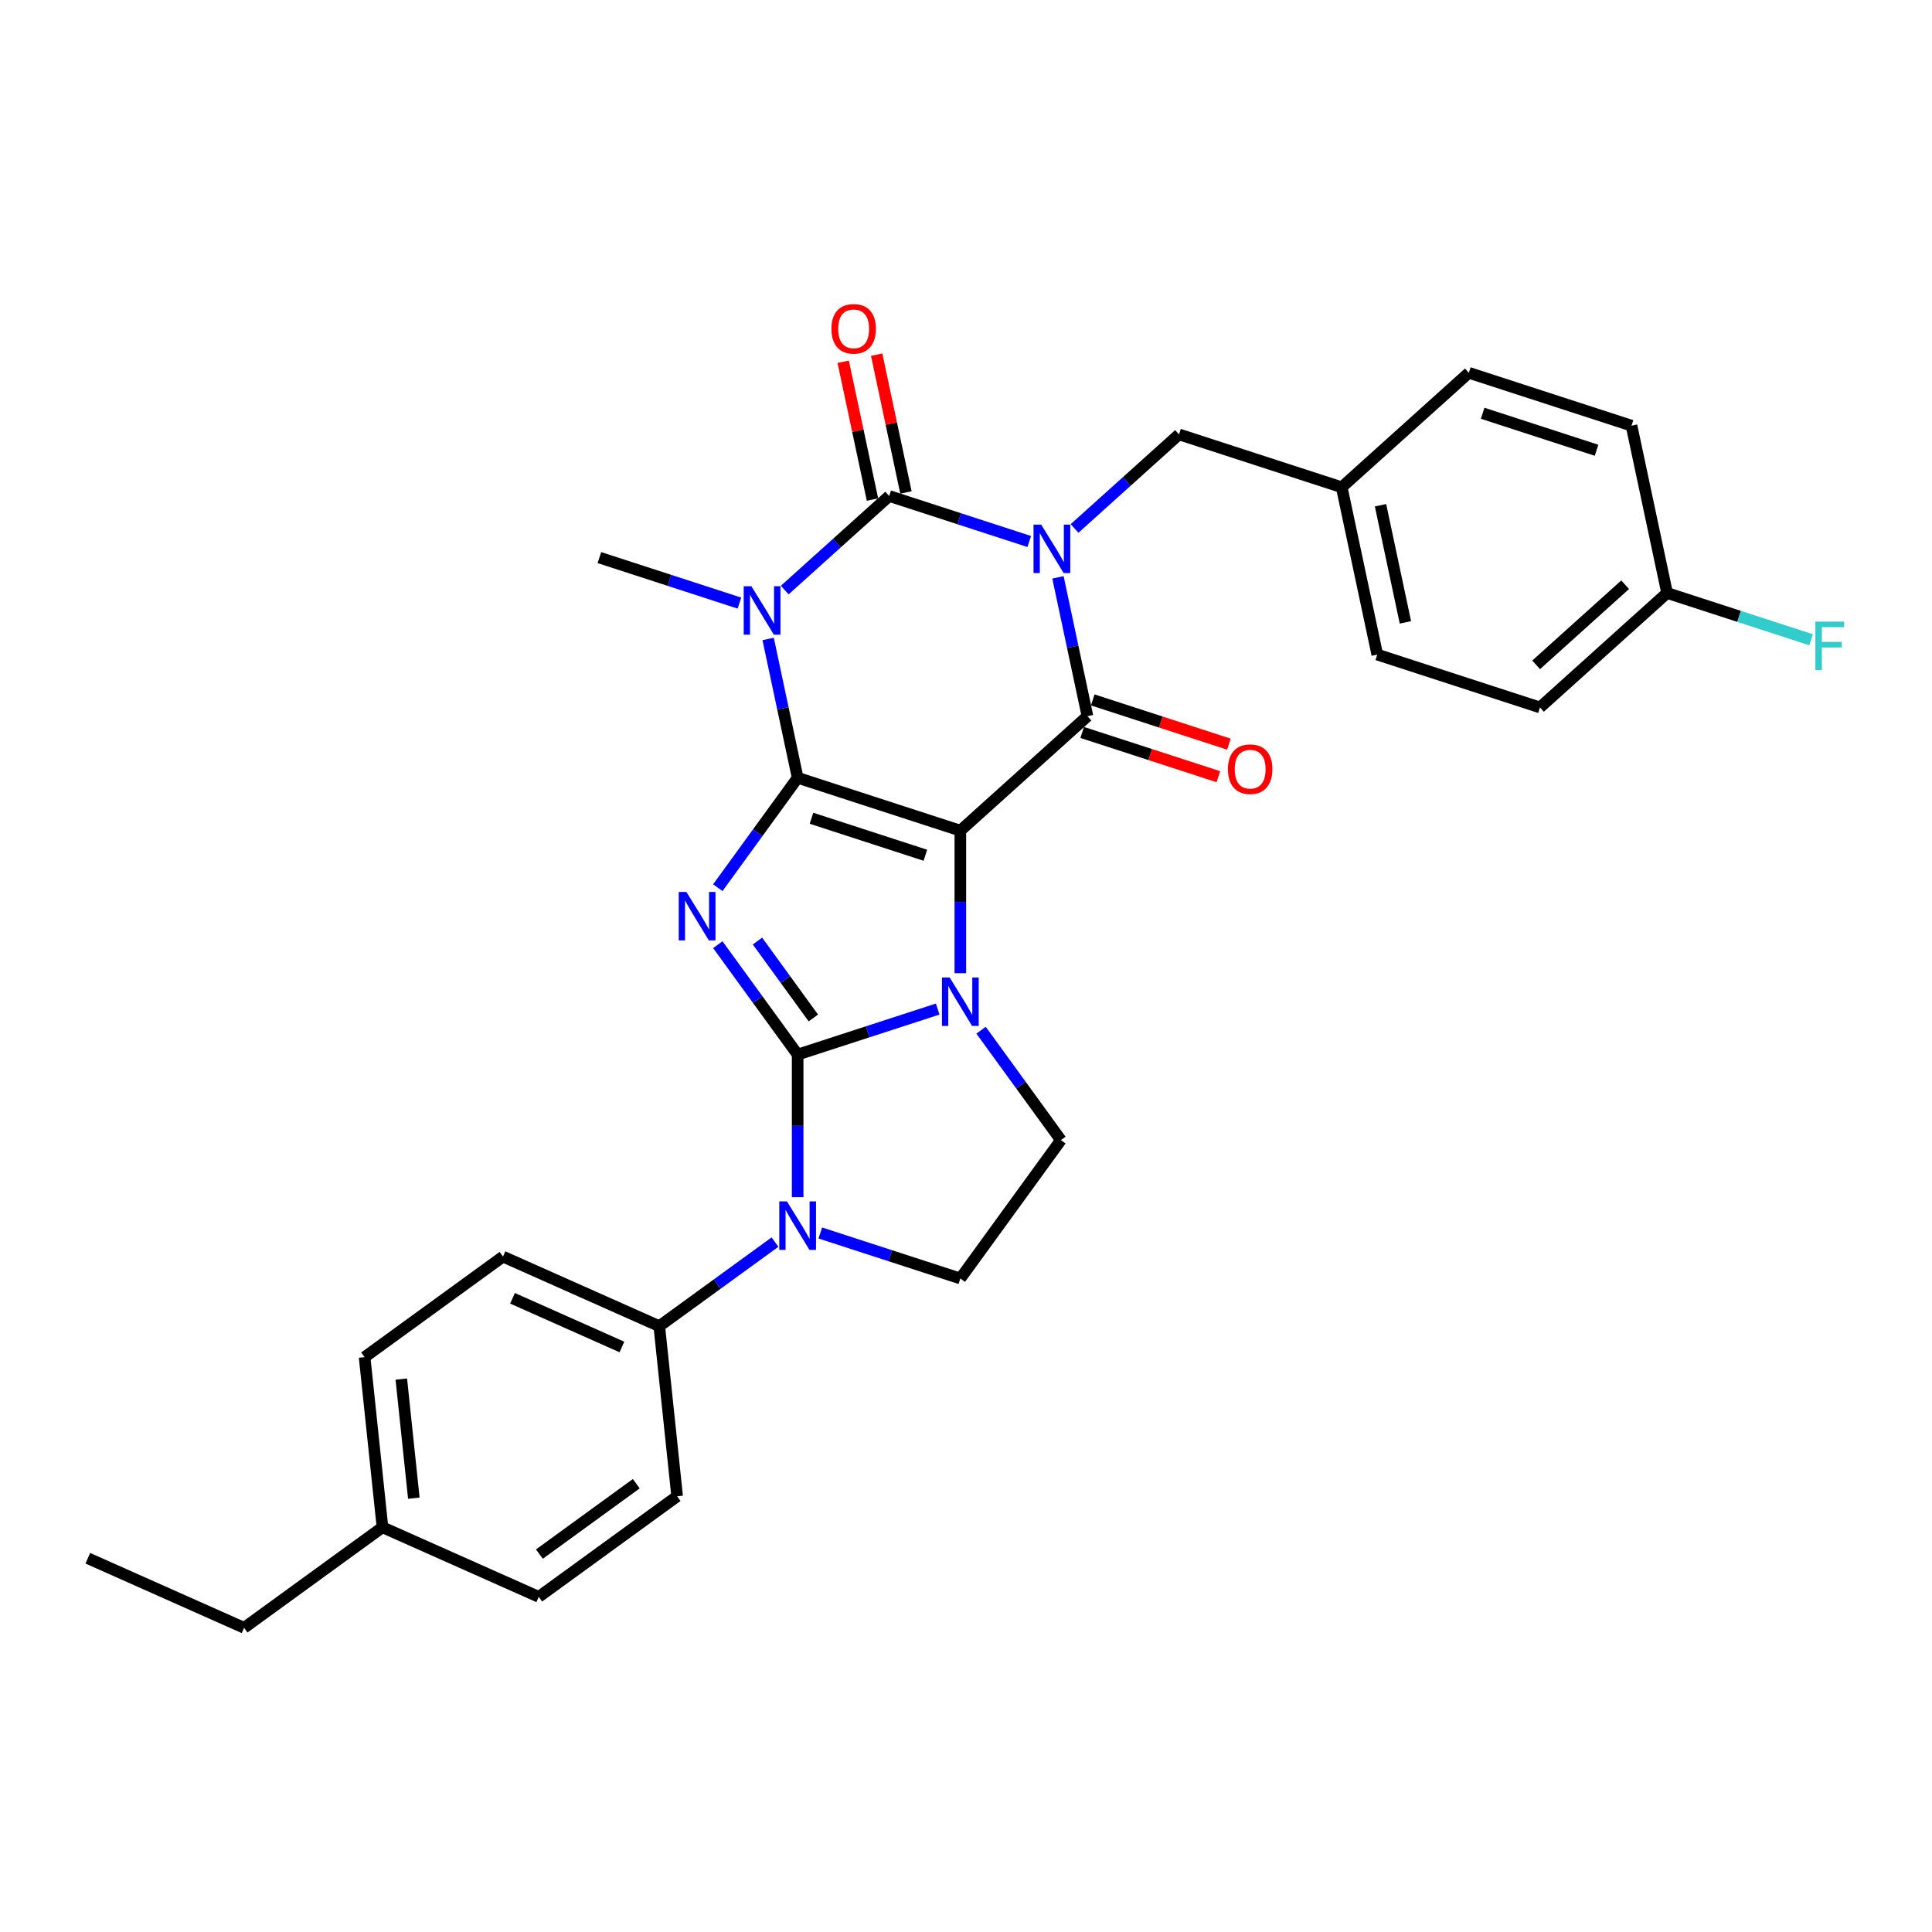 <?xml version='1.0' encoding='iso-8859-1'?>
<svg version='1.1' baseProfile='full'
              xmlns='http://www.w3.org/2000/svg'
                      xmlns:rdkit='http://www.rdkit.org/xml'
                      xmlns:xlink='http://www.w3.org/1999/xlink'
                  xml:space='preserve'
width='1000px' height='1000px' viewBox='0 0 1000 1000'>
<!-- END OF HEADER -->
<rect style='opacity:1.0;fill:#FFFFFF;stroke:none' width='1000' height='1000' x='0' y='0'> </rect>
<path class='bond-0' d='M 412.865,402.581 L 497.072,429.941' style='fill:none;fill-rule:evenodd;stroke:#000000;stroke-width:6px;stroke-linecap:butt;stroke-linejoin:miter;stroke-opacity:1' />
<path class='bond-0' d='M 420.024,423.526 L 478.969,442.679' style='fill:none;fill-rule:evenodd;stroke:#000000;stroke-width:6px;stroke-linecap:butt;stroke-linejoin:miter;stroke-opacity:1' />
<path class='bond-3' d='M 412.865,402.581 L 392.202,431.021' style='fill:none;fill-rule:evenodd;stroke:#000000;stroke-width:6px;stroke-linecap:butt;stroke-linejoin:miter;stroke-opacity:1' />
<path class='bond-3' d='M 392.202,431.021 L 371.539,459.461' style='fill:none;fill-rule:evenodd;stroke:#0000FF;stroke-width:6px;stroke-linecap:butt;stroke-linejoin:miter;stroke-opacity:1' />
<path class='bond-5' d='M 412.865,402.581 L 405.228,366.653' style='fill:none;fill-rule:evenodd;stroke:#000000;stroke-width:6px;stroke-linecap:butt;stroke-linejoin:miter;stroke-opacity:1' />
<path class='bond-5' d='M 405.228,366.653 L 397.592,330.726' style='fill:none;fill-rule:evenodd;stroke:#0000FF;stroke-width:6px;stroke-linecap:butt;stroke-linejoin:miter;stroke-opacity:1' />
<path class='bond-4' d='M 497.072,429.941 L 497.072,466.836' style='fill:none;fill-rule:evenodd;stroke:#000000;stroke-width:6px;stroke-linecap:butt;stroke-linejoin:miter;stroke-opacity:1' />
<path class='bond-4' d='M 497.072,466.836 L 497.072,503.731' style='fill:none;fill-rule:evenodd;stroke:#0000FF;stroke-width:6px;stroke-linecap:butt;stroke-linejoin:miter;stroke-opacity:1' />
<path class='bond-7' d='M 497.072,429.941 L 562.871,370.696' style='fill:none;fill-rule:evenodd;stroke:#000000;stroke-width:6px;stroke-linecap:butt;stroke-linejoin:miter;stroke-opacity:1' />
<path class='bond-1' d='M 412.865,545.843 L 392.202,517.403' style='fill:none;fill-rule:evenodd;stroke:#000000;stroke-width:6px;stroke-linecap:butt;stroke-linejoin:miter;stroke-opacity:1' />
<path class='bond-1' d='M 392.202,517.403 L 371.539,488.963' style='fill:none;fill-rule:evenodd;stroke:#0000FF;stroke-width:6px;stroke-linecap:butt;stroke-linejoin:miter;stroke-opacity:1' />
<path class='bond-1' d='M 420.992,526.902 L 406.528,506.994' style='fill:none;fill-rule:evenodd;stroke:#000000;stroke-width:6px;stroke-linecap:butt;stroke-linejoin:miter;stroke-opacity:1' />
<path class='bond-1' d='M 406.528,506.994 L 392.064,487.086' style='fill:none;fill-rule:evenodd;stroke:#0000FF;stroke-width:6px;stroke-linecap:butt;stroke-linejoin:miter;stroke-opacity:1' />
<path class='bond-8' d='M 412.865,545.843 L 412.865,582.738' style='fill:none;fill-rule:evenodd;stroke:#000000;stroke-width:6px;stroke-linecap:butt;stroke-linejoin:miter;stroke-opacity:1' />
<path class='bond-8' d='M 412.865,582.738 L 412.865,619.633' style='fill:none;fill-rule:evenodd;stroke:#0000FF;stroke-width:6px;stroke-linecap:butt;stroke-linejoin:miter;stroke-opacity:1' />
<path class='bond-31' d='M 412.865,545.843 L 449.107,534.067' style='fill:none;fill-rule:evenodd;stroke:#000000;stroke-width:6px;stroke-linecap:butt;stroke-linejoin:miter;stroke-opacity:1' />
<path class='bond-31' d='M 449.107,534.067 L 485.349,522.291' style='fill:none;fill-rule:evenodd;stroke:#0000FF;stroke-width:6px;stroke-linecap:butt;stroke-linejoin:miter;stroke-opacity:1' />
<path class='bond-2' d='M 532.739,280.281 L 496.497,268.505' style='fill:none;fill-rule:evenodd;stroke:#0000FF;stroke-width:6px;stroke-linecap:butt;stroke-linejoin:miter;stroke-opacity:1' />
<path class='bond-2' d='M 496.497,268.505 L 460.255,256.729' style='fill:none;fill-rule:evenodd;stroke:#000000;stroke-width:6px;stroke-linecap:butt;stroke-linejoin:miter;stroke-opacity:1' />
<path class='bond-11' d='M 556.185,273.535 L 583.223,249.19' style='fill:none;fill-rule:evenodd;stroke:#0000FF;stroke-width:6px;stroke-linecap:butt;stroke-linejoin:miter;stroke-opacity:1' />
<path class='bond-11' d='M 583.223,249.19 L 610.261,224.845' style='fill:none;fill-rule:evenodd;stroke:#000000;stroke-width:6px;stroke-linecap:butt;stroke-linejoin:miter;stroke-opacity:1' />
<path class='bond-30' d='M 547.598,298.841 L 555.234,334.768' style='fill:none;fill-rule:evenodd;stroke:#0000FF;stroke-width:6px;stroke-linecap:butt;stroke-linejoin:miter;stroke-opacity:1' />
<path class='bond-30' d='M 555.234,334.768 L 562.871,370.696' style='fill:none;fill-rule:evenodd;stroke:#000000;stroke-width:6px;stroke-linecap:butt;stroke-linejoin:miter;stroke-opacity:1' />
<path class='bond-9' d='M 507.789,533.233 L 528.452,561.673' style='fill:none;fill-rule:evenodd;stroke:#0000FF;stroke-width:6px;stroke-linecap:butt;stroke-linejoin:miter;stroke-opacity:1' />
<path class='bond-9' d='M 528.452,561.673 L 549.115,590.113' style='fill:none;fill-rule:evenodd;stroke:#000000;stroke-width:6px;stroke-linecap:butt;stroke-linejoin:miter;stroke-opacity:1' />
<path class='bond-6' d='M 406.179,305.419 L 433.217,281.074' style='fill:none;fill-rule:evenodd;stroke:#0000FF;stroke-width:6px;stroke-linecap:butt;stroke-linejoin:miter;stroke-opacity:1' />
<path class='bond-6' d='M 433.217,281.074 L 460.255,256.729' style='fill:none;fill-rule:evenodd;stroke:#000000;stroke-width:6px;stroke-linecap:butt;stroke-linejoin:miter;stroke-opacity:1' />
<path class='bond-15' d='M 382.733,312.166 L 346.491,300.39' style='fill:none;fill-rule:evenodd;stroke:#0000FF;stroke-width:6px;stroke-linecap:butt;stroke-linejoin:miter;stroke-opacity:1' />
<path class='bond-15' d='M 346.491,300.39 L 310.249,288.614' style='fill:none;fill-rule:evenodd;stroke:#000000;stroke-width:6px;stroke-linecap:butt;stroke-linejoin:miter;stroke-opacity:1' />
<path class='bond-13' d='M 468.915,254.888 L 461.335,219.227' style='fill:none;fill-rule:evenodd;stroke:#000000;stroke-width:6px;stroke-linecap:butt;stroke-linejoin:miter;stroke-opacity:1' />
<path class='bond-13' d='M 461.335,219.227 L 453.755,183.565' style='fill:none;fill-rule:evenodd;stroke:#FF0000;stroke-width:6px;stroke-linecap:butt;stroke-linejoin:miter;stroke-opacity:1' />
<path class='bond-13' d='M 451.594,258.57 L 444.014,222.908' style='fill:none;fill-rule:evenodd;stroke:#000000;stroke-width:6px;stroke-linecap:butt;stroke-linejoin:miter;stroke-opacity:1' />
<path class='bond-13' d='M 444.014,222.908 L 436.434,187.246' style='fill:none;fill-rule:evenodd;stroke:#FF0000;stroke-width:6px;stroke-linecap:butt;stroke-linejoin:miter;stroke-opacity:1' />
<path class='bond-14' d='M 560.135,379.117 L 595.377,390.567' style='fill:none;fill-rule:evenodd;stroke:#000000;stroke-width:6px;stroke-linecap:butt;stroke-linejoin:miter;stroke-opacity:1' />
<path class='bond-14' d='M 595.377,390.567 L 630.618,402.018' style='fill:none;fill-rule:evenodd;stroke:#FF0000;stroke-width:6px;stroke-linecap:butt;stroke-linejoin:miter;stroke-opacity:1' />
<path class='bond-14' d='M 565.607,362.275 L 600.849,373.726' style='fill:none;fill-rule:evenodd;stroke:#000000;stroke-width:6px;stroke-linecap:butt;stroke-linejoin:miter;stroke-opacity:1' />
<path class='bond-14' d='M 600.849,373.726 L 636.09,385.177' style='fill:none;fill-rule:evenodd;stroke:#FF0000;stroke-width:6px;stroke-linecap:butt;stroke-linejoin:miter;stroke-opacity:1' />
<path class='bond-10' d='M 424.588,638.193 L 460.83,649.969' style='fill:none;fill-rule:evenodd;stroke:#0000FF;stroke-width:6px;stroke-linecap:butt;stroke-linejoin:miter;stroke-opacity:1' />
<path class='bond-10' d='M 460.83,649.969 L 497.072,661.744' style='fill:none;fill-rule:evenodd;stroke:#000000;stroke-width:6px;stroke-linecap:butt;stroke-linejoin:miter;stroke-opacity:1' />
<path class='bond-12' d='M 401.142,642.901 L 371.188,664.664' style='fill:none;fill-rule:evenodd;stroke:#0000FF;stroke-width:6px;stroke-linecap:butt;stroke-linejoin:miter;stroke-opacity:1' />
<path class='bond-12' d='M 371.188,664.664 L 341.234,686.427' style='fill:none;fill-rule:evenodd;stroke:#000000;stroke-width:6px;stroke-linecap:butt;stroke-linejoin:miter;stroke-opacity:1' />
<path class='bond-32' d='M 549.115,590.113 L 497.072,661.744' style='fill:none;fill-rule:evenodd;stroke:#000000;stroke-width:6px;stroke-linecap:butt;stroke-linejoin:miter;stroke-opacity:1' />
<path class='bond-18' d='M 610.261,224.845 L 694.468,252.205' style='fill:none;fill-rule:evenodd;stroke:#000000;stroke-width:6px;stroke-linecap:butt;stroke-linejoin:miter;stroke-opacity:1' />
<path class='bond-16' d='M 341.234,686.427 L 260.348,650.414' style='fill:none;fill-rule:evenodd;stroke:#000000;stroke-width:6px;stroke-linecap:butt;stroke-linejoin:miter;stroke-opacity:1' />
<path class='bond-16' d='M 321.898,697.202 L 265.278,671.993' style='fill:none;fill-rule:evenodd;stroke:#000000;stroke-width:6px;stroke-linecap:butt;stroke-linejoin:miter;stroke-opacity:1' />
<path class='bond-17' d='M 341.234,686.427 L 350.489,774.483' style='fill:none;fill-rule:evenodd;stroke:#000000;stroke-width:6px;stroke-linecap:butt;stroke-linejoin:miter;stroke-opacity:1' />
<path class='bond-20' d='M 260.348,650.414 L 188.717,702.457' style='fill:none;fill-rule:evenodd;stroke:#000000;stroke-width:6px;stroke-linecap:butt;stroke-linejoin:miter;stroke-opacity:1' />
<path class='bond-21' d='M 350.489,774.483 L 278.858,826.526' style='fill:none;fill-rule:evenodd;stroke:#000000;stroke-width:6px;stroke-linecap:butt;stroke-linejoin:miter;stroke-opacity:1' />
<path class='bond-21' d='M 329.336,767.963 L 279.194,804.393' style='fill:none;fill-rule:evenodd;stroke:#000000;stroke-width:6px;stroke-linecap:butt;stroke-linejoin:miter;stroke-opacity:1' />
<path class='bond-24' d='M 694.468,252.205 L 760.267,192.96' style='fill:none;fill-rule:evenodd;stroke:#000000;stroke-width:6px;stroke-linecap:butt;stroke-linejoin:miter;stroke-opacity:1' />
<path class='bond-25' d='M 694.468,252.205 L 712.877,338.811' style='fill:none;fill-rule:evenodd;stroke:#000000;stroke-width:6px;stroke-linecap:butt;stroke-linejoin:miter;stroke-opacity:1' />
<path class='bond-25' d='M 714.551,261.514 L 727.437,322.139' style='fill:none;fill-rule:evenodd;stroke:#000000;stroke-width:6px;stroke-linecap:butt;stroke-linejoin:miter;stroke-opacity:1' />
<path class='bond-19' d='M 862.883,306.926 L 797.084,366.172' style='fill:none;fill-rule:evenodd;stroke:#000000;stroke-width:6px;stroke-linecap:butt;stroke-linejoin:miter;stroke-opacity:1' />
<path class='bond-19' d='M 841.164,302.654 L 795.105,344.125' style='fill:none;fill-rule:evenodd;stroke:#000000;stroke-width:6px;stroke-linecap:butt;stroke-linejoin:miter;stroke-opacity:1' />
<path class='bond-23' d='M 862.883,306.926 L 900.152,319.036' style='fill:none;fill-rule:evenodd;stroke:#000000;stroke-width:6px;stroke-linecap:butt;stroke-linejoin:miter;stroke-opacity:1' />
<path class='bond-23' d='M 900.152,319.036 L 937.422,331.146' style='fill:none;fill-rule:evenodd;stroke:#33CCCC;stroke-width:6px;stroke-linecap:butt;stroke-linejoin:miter;stroke-opacity:1' />
<path class='bond-33' d='M 862.883,306.926 L 844.474,220.32' style='fill:none;fill-rule:evenodd;stroke:#000000;stroke-width:6px;stroke-linecap:butt;stroke-linejoin:miter;stroke-opacity:1' />
<path class='bond-34' d='M 188.717,702.457 L 197.972,790.513' style='fill:none;fill-rule:evenodd;stroke:#000000;stroke-width:6px;stroke-linecap:butt;stroke-linejoin:miter;stroke-opacity:1' />
<path class='bond-34' d='M 207.716,713.814 L 214.195,775.453' style='fill:none;fill-rule:evenodd;stroke:#000000;stroke-width:6px;stroke-linecap:butt;stroke-linejoin:miter;stroke-opacity:1' />
<path class='bond-22' d='M 278.858,826.526 L 197.972,790.513' style='fill:none;fill-rule:evenodd;stroke:#000000;stroke-width:6px;stroke-linecap:butt;stroke-linejoin:miter;stroke-opacity:1' />
<path class='bond-28' d='M 197.972,790.513 L 126.341,842.556' style='fill:none;fill-rule:evenodd;stroke:#000000;stroke-width:6px;stroke-linecap:butt;stroke-linejoin:miter;stroke-opacity:1' />
<path class='bond-26' d='M 760.267,192.96 L 844.474,220.32' style='fill:none;fill-rule:evenodd;stroke:#000000;stroke-width:6px;stroke-linecap:butt;stroke-linejoin:miter;stroke-opacity:1' />
<path class='bond-26' d='M 767.426,213.905 L 826.371,233.058' style='fill:none;fill-rule:evenodd;stroke:#000000;stroke-width:6px;stroke-linecap:butt;stroke-linejoin:miter;stroke-opacity:1' />
<path class='bond-27' d='M 712.877,338.811 L 797.084,366.172' style='fill:none;fill-rule:evenodd;stroke:#000000;stroke-width:6px;stroke-linecap:butt;stroke-linejoin:miter;stroke-opacity:1' />
<path class='bond-29' d='M 126.341,842.556 L 45.455,806.543' style='fill:none;fill-rule:evenodd;stroke:#000000;stroke-width:6px;stroke-linecap:butt;stroke-linejoin:miter;stroke-opacity:1' />
<path  class='atom-3' d='M 538.92 271.553
L 547.136 284.834
Q 547.951 286.144, 549.261 288.517
Q 550.572 290.89, 550.642 291.032
L 550.642 271.553
L 553.972 271.553
L 553.972 296.627
L 550.536 296.627
L 541.717 282.107
Q 540.69 280.407, 539.592 278.459
Q 538.53 276.511, 538.211 275.909
L 538.211 296.627
L 534.953 296.627
L 534.953 271.553
L 538.92 271.553
' fill='#0000FF'/>
<path  class='atom-4' d='M 355.279 461.674
L 363.496 474.956
Q 364.31 476.266, 365.621 478.639
Q 366.931 481.012, 367.002 481.153
L 367.002 461.674
L 370.331 461.674
L 370.331 486.749
L 366.896 486.749
L 358.077 472.228
Q 357.05 470.529, 355.952 468.581
Q 354.89 466.633, 354.571 466.031
L 354.571 486.749
L 351.313 486.749
L 351.313 461.674
L 355.279 461.674
' fill='#0000FF'/>
<path  class='atom-5' d='M 491.53 505.945
L 499.746 519.226
Q 500.561 520.536, 501.871 522.909
Q 503.182 525.282, 503.252 525.424
L 503.252 505.945
L 506.582 505.945
L 506.582 531.02
L 503.146 531.02
L 494.327 516.499
Q 493.3 514.799, 492.202 512.851
Q 491.14 510.903, 490.821 510.301
L 490.821 531.02
L 487.563 531.02
L 487.563 505.945
L 491.53 505.945
' fill='#0000FF'/>
<path  class='atom-6' d='M 388.914 303.437
L 397.13 316.718
Q 397.945 318.029, 399.255 320.402
Q 400.566 322.775, 400.636 322.916
L 400.636 303.437
L 403.965 303.437
L 403.965 328.512
L 400.53 328.512
L 391.711 313.991
Q 390.684 312.291, 389.586 310.344
Q 388.524 308.396, 388.205 307.794
L 388.205 328.512
L 384.947 328.512
L 384.947 303.437
L 388.914 303.437
' fill='#0000FF'/>
<path  class='atom-9' d='M 407.322 621.846
L 415.539 635.127
Q 416.353 636.438, 417.664 638.811
Q 418.974 641.184, 419.045 641.325
L 419.045 621.846
L 422.374 621.846
L 422.374 646.921
L 418.939 646.921
L 410.12 632.4
Q 409.093 630.7, 407.995 628.753
Q 406.933 626.805, 406.614 626.203
L 406.614 646.921
L 403.356 646.921
L 403.356 621.846
L 407.322 621.846
' fill='#0000FF'/>
<path  class='atom-14' d='M 430.336 170.194
Q 430.336 164.173, 433.311 160.809
Q 436.286 157.444, 441.846 157.444
Q 447.407 157.444, 450.382 160.809
Q 453.356 164.173, 453.356 170.194
Q 453.356 176.286, 450.346 179.757
Q 447.336 183.192, 441.846 183.192
Q 436.321 183.192, 433.311 179.757
Q 430.336 176.321, 430.336 170.194
M 441.846 180.359
Q 445.671 180.359, 447.725 177.809
Q 449.815 175.223, 449.815 170.194
Q 449.815 165.271, 447.725 162.792
Q 445.671 160.278, 441.846 160.278
Q 438.021 160.278, 435.932 162.757
Q 433.878 165.236, 433.878 170.194
Q 433.878 175.259, 435.932 177.809
Q 438.021 180.359, 441.846 180.359
' fill='#FF0000'/>
<path  class='atom-15' d='M 635.568 398.127
Q 635.568 392.107, 638.543 388.742
Q 641.518 385.378, 647.078 385.378
Q 652.639 385.378, 655.614 388.742
Q 658.589 392.107, 658.589 398.127
Q 658.589 404.219, 655.578 407.69
Q 652.568 411.125, 647.078 411.125
Q 641.553 411.125, 638.543 407.69
Q 635.568 404.254, 635.568 398.127
M 647.078 408.292
Q 650.903 408.292, 652.957 405.742
Q 655.047 403.157, 655.047 398.127
Q 655.047 393.205, 652.957 390.725
Q 650.903 388.211, 647.078 388.211
Q 643.253 388.211, 641.164 390.69
Q 639.11 393.169, 639.11 398.127
Q 639.11 403.192, 641.164 405.742
Q 643.253 408.292, 647.078 408.292
' fill='#FF0000'/>
<path  class='atom-24' d='M 939.635 321.75
L 954.545 321.75
L 954.545 324.618
L 943 324.618
L 943 332.233
L 953.27 332.233
L 953.27 335.137
L 943 335.137
L 943 346.824
L 939.635 346.824
L 939.635 321.75
' fill='#33CCCC'/>
</svg>
